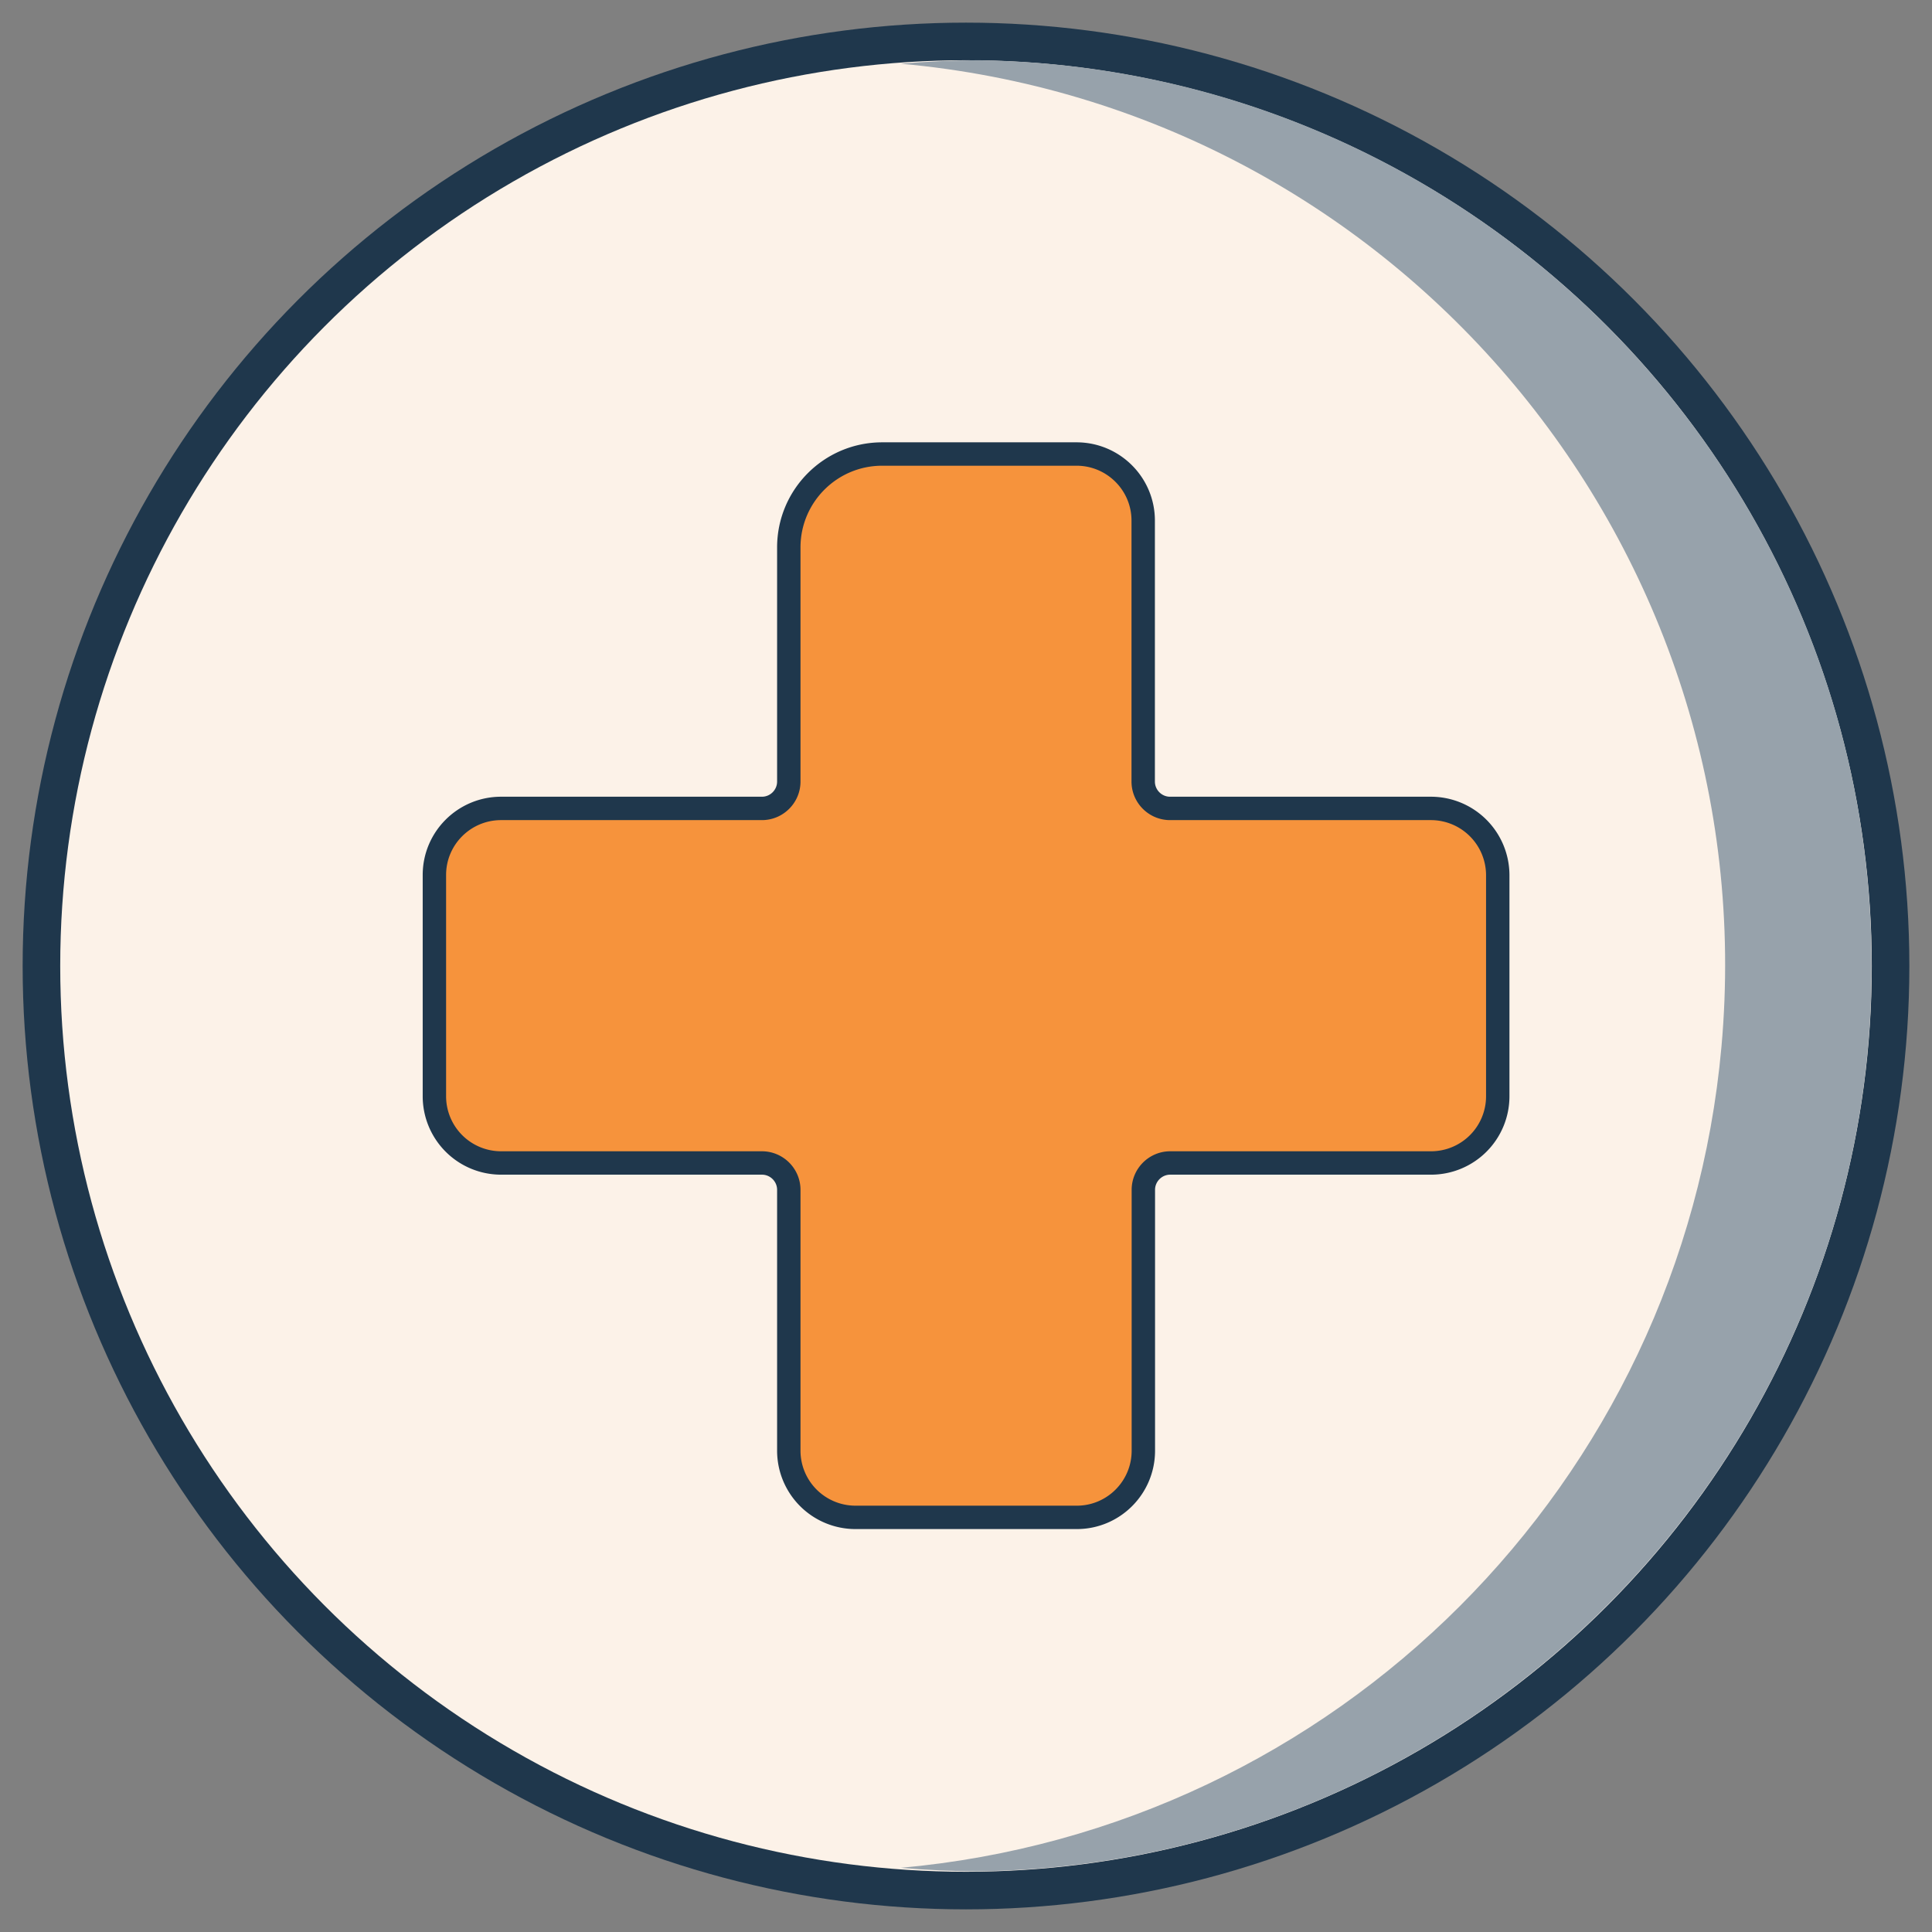 <?xml version="1.0" encoding="UTF-8"?> <svg xmlns="http://www.w3.org/2000/svg" xml:space="preserve" viewBox="0 0 128 128"><rect x="0" y="0" width="128" height="128" fill="#808080" stroke="none"/> <circle cx="64" cy="64" r="62.5" fill="#1F374C"></circle> <circle cx="64" cy="64" r="60.01" fill="#FCF2E8"></circle> <path fill="#97A2AB" d="M64.88 3.99c-1.76 0-3.5.09-5.22.23 33.01 2.97 57.36 32.13 54.39 65.14-2.6 28.89-25.5 51.79-54.39 54.39 1.72.14 3.46.23 5.22.23 33.14-.49 59.6-27.75 59.11-60.88-.47-32.44-26.66-58.63-59.11-59.11z"></path> <path fill="#F6933C" stroke="#1F374C" stroke-miterlimit="10" stroke-width="1.55" d="M94.82 53.56h-17.3c-.98 0-1.78-.8-1.78-1.78V34.49c0-2.43-1.97-4.4-4.4-4.41H58.45c-3.42 0-6.19 2.77-6.19 6.19v15.51c0 .98-.8 1.78-1.78 1.78h-17.3c-2.43.01-4.4 1.98-4.4 4.41v14.68a4.42 4.42 0 0 0 4.4 4.4h17.3c.98 0 1.78.8 1.78 1.78v17.3a4.42 4.42 0 0 0 4.4 4.4h14.68c2.43 0 4.4-1.97 4.41-4.4v-17.3c0-.98.8-1.78 1.78-1.78h17.3a4.42 4.42 0 0 0 4.4-4.4V57.97a4.43 4.43 0 0 0-4.41-4.41z"></path> </svg> 